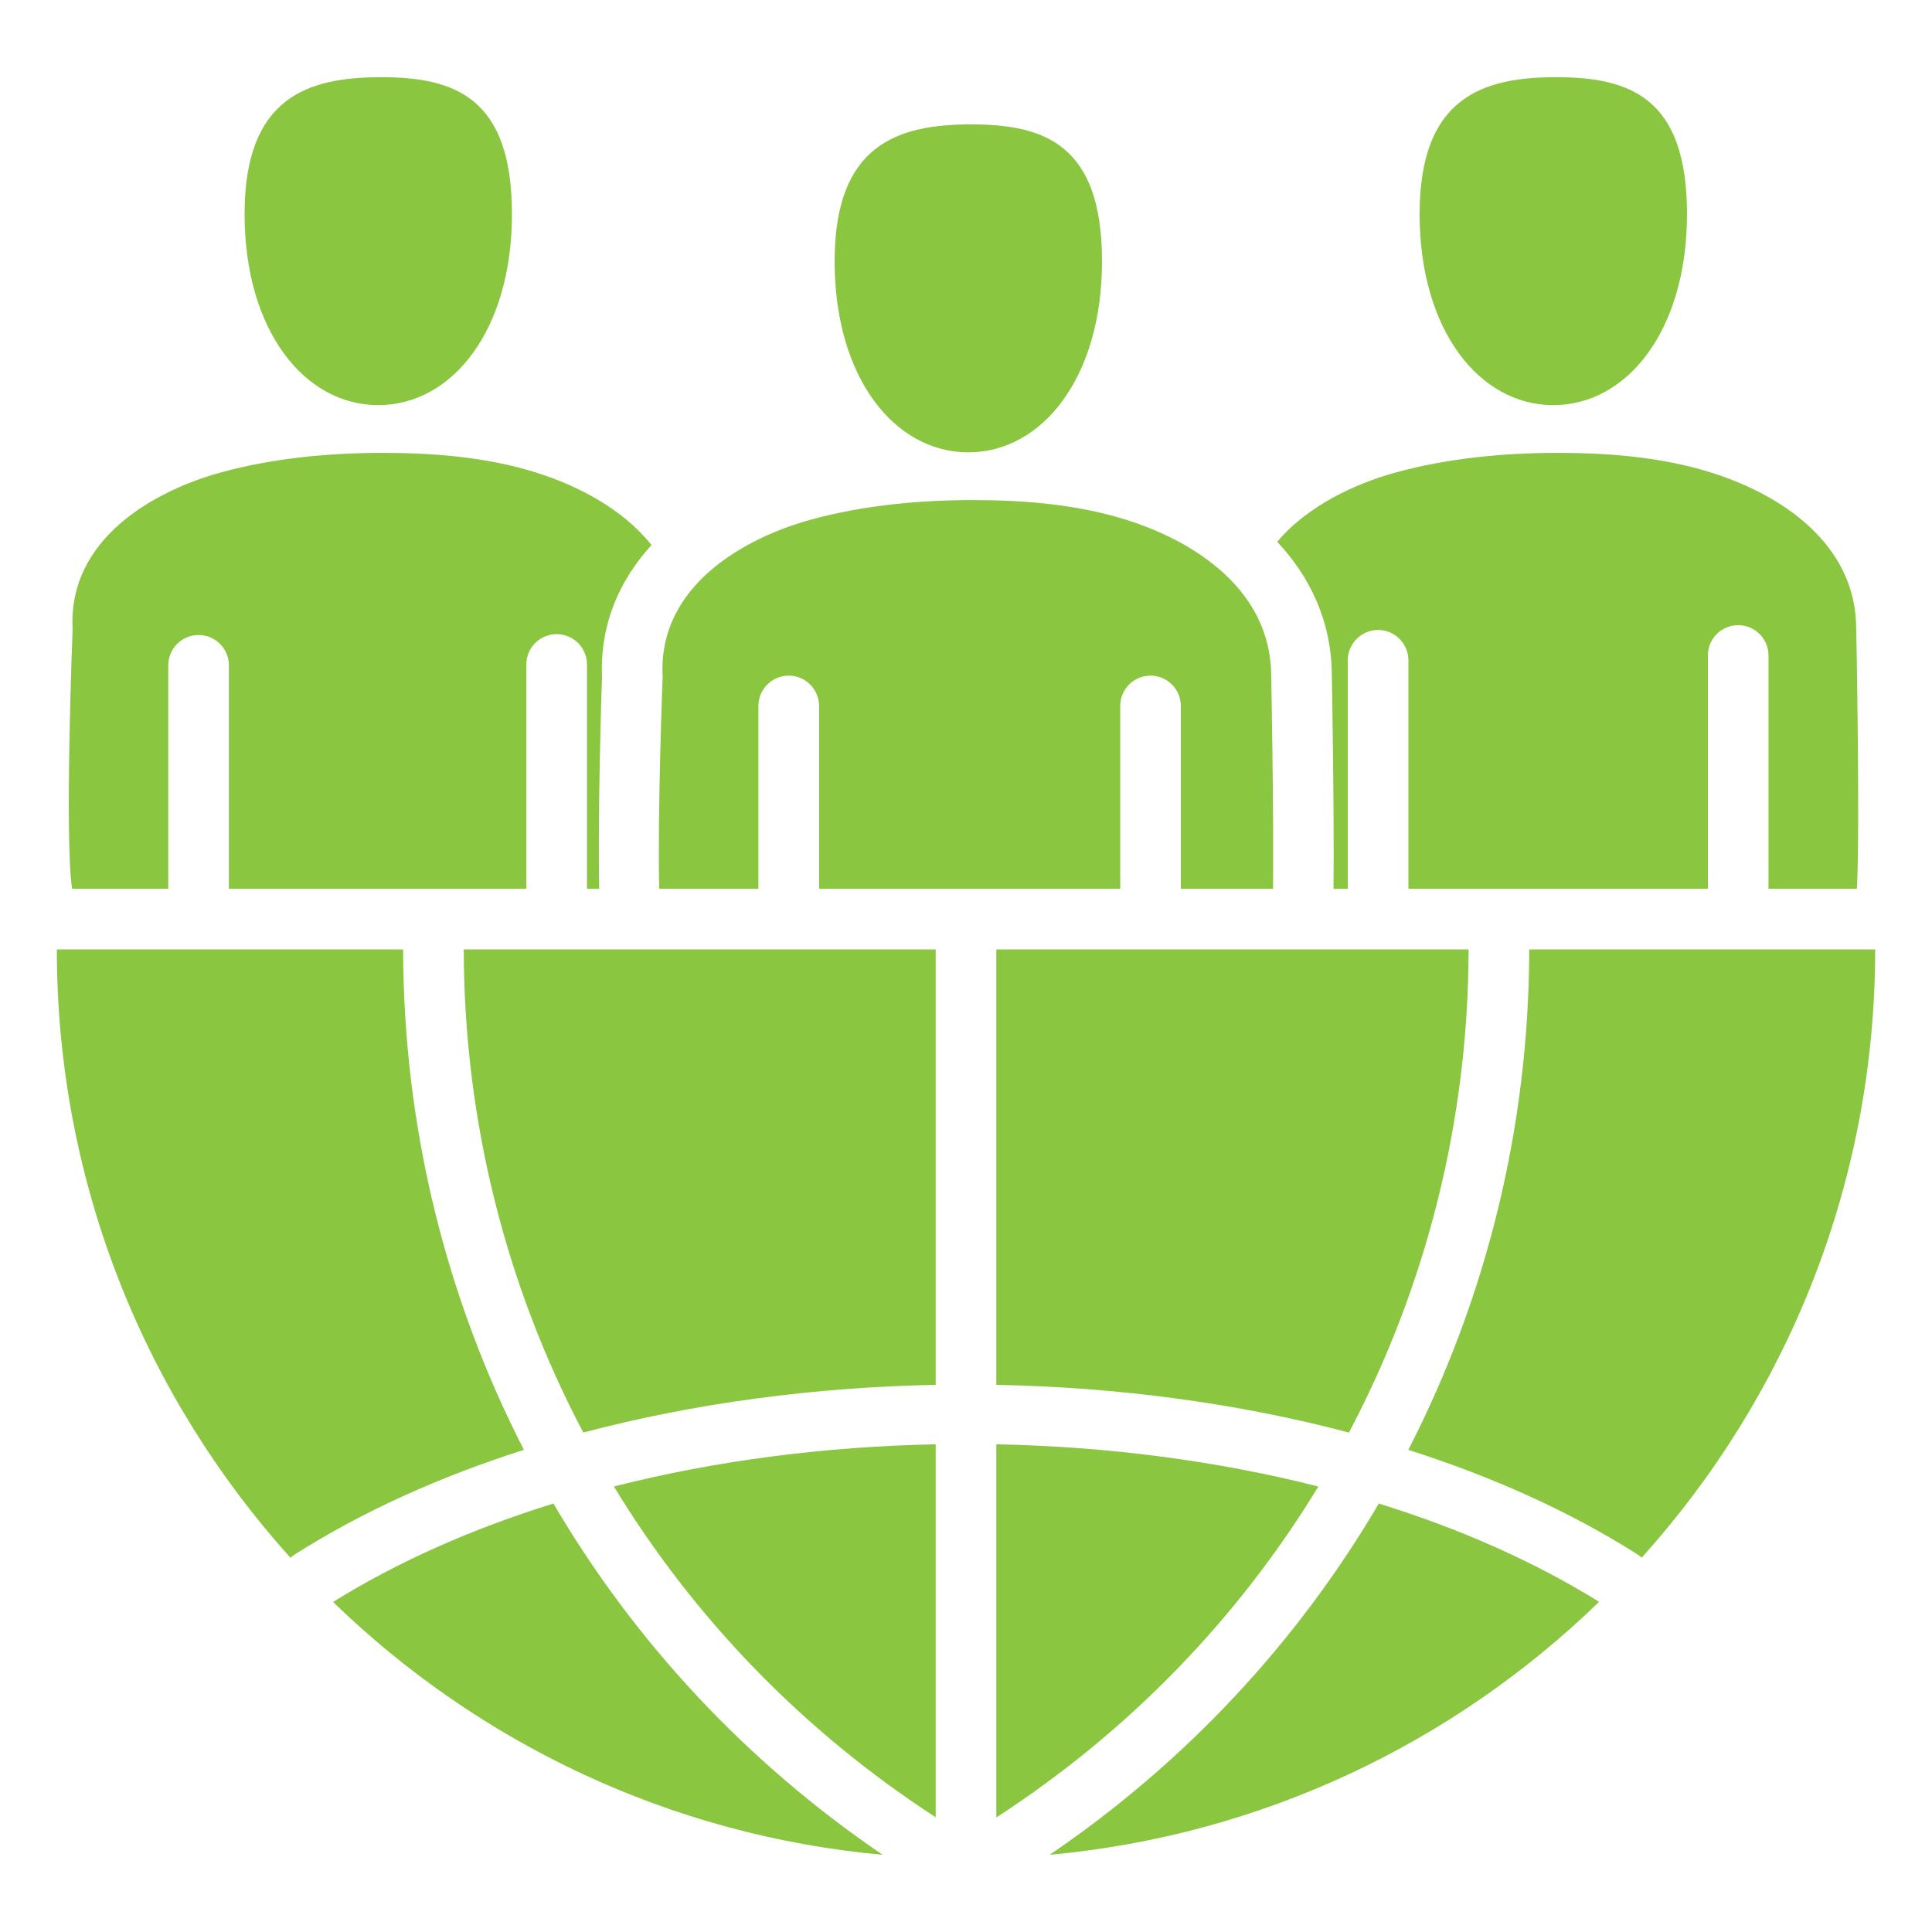<svg width="62" height="62" viewBox="0 0 62 62" fill="none" xmlns="http://www.w3.org/2000/svg">
<path fill-rule="evenodd" clip-rule="evenodd" d="M43.252 28.522H42.794C42.817 25.915 42.746 21.992 42.74 21.686C42.735 19.933 42.034 18.503 40.987 17.387C41.967 16.218 43.523 15.511 44.792 15.162C46.472 14.699 48.297 14.533 49.982 14.533C51.636 14.533 53.325 14.668 54.904 15.162C57.096 15.847 59.569 17.413 59.569 20.191C59.569 20.191 59.694 26.515 59.591 28.522H56.753V21.034C56.753 20.497 56.317 20.062 55.78 20.062C55.243 20.062 54.808 20.497 54.808 21.034V28.522H45.197V21.189C45.197 20.653 44.761 20.217 44.224 20.217C43.688 20.217 43.252 20.653 43.252 21.189V28.522ZM49.848 13.001C47.48 13.001 45.557 10.605 45.557 6.868C45.557 3.13 47.57 2.477 49.938 2.477C52.306 2.477 54.138 3.13 54.138 6.868C54.138 10.605 52.215 13.001 49.848 13.001ZM16.891 28.522H7.345V21.351C7.345 20.814 6.909 20.378 6.373 20.378C5.836 20.378 5.4 20.814 5.4 21.351V28.522H2.314C2.066 26.905 2.33 20.191 2.33 20.191C2.173 17.256 5.01 15.733 7.083 15.162C8.763 14.699 10.588 14.533 12.273 14.533C13.927 14.533 15.616 14.668 17.195 15.162C18.539 15.582 19.988 16.333 20.908 17.491C19.911 18.585 19.251 19.989 19.319 21.719C19.298 22.335 19.181 26.049 19.229 28.522H18.836V21.322C18.836 20.786 18.4 20.35 17.863 20.35C17.326 20.35 16.891 20.786 16.891 21.322V28.522ZM12.139 13.001C9.771 13.001 7.849 10.605 7.849 6.868C7.849 3.13 9.861 2.477 12.229 2.477C14.597 2.477 16.429 3.13 16.429 6.868C16.429 10.605 14.507 13.001 12.139 13.001ZM24.338 28.522H21.155C21.098 25.972 21.265 21.706 21.265 21.706C21.108 18.771 23.945 17.248 26.018 16.677C27.699 16.214 29.523 16.048 31.209 16.048C32.862 16.048 34.551 16.184 36.13 16.677C38.323 17.362 40.795 18.929 40.795 21.706C40.795 21.706 40.878 25.88 40.854 28.522H37.894V22.655C37.894 22.118 37.458 21.682 36.922 21.682C36.385 21.682 35.949 22.118 35.949 22.655V28.522H26.284V22.655C26.284 22.118 25.848 21.682 25.311 21.682C24.774 21.682 24.338 22.118 24.338 22.655V28.522ZM31.074 14.516C28.706 14.516 26.784 12.12 26.784 8.383C26.784 4.646 28.797 3.992 31.165 3.992C33.532 3.992 35.365 4.646 35.365 8.383C35.365 12.12 33.442 14.516 31.074 14.516ZM9.321 49.991C4.661 44.82 1.824 37.974 1.824 30.467H12.937C12.946 36.169 14.309 41.649 16.813 46.527C14.127 47.383 11.637 48.501 9.463 49.882C9.413 49.914 9.365 49.95 9.321 49.991ZM14.882 30.467H30.028V44.442C26.151 44.515 22.295 45.026 18.719 45.972C16.242 41.281 14.892 35.984 14.882 30.467ZM31.973 30.467H47.129C47.12 35.984 45.767 41.281 43.289 45.973C39.711 45.025 35.852 44.515 31.973 44.442V30.467ZM49.075 30.467H60.177C60.177 37.972 57.342 44.816 52.685 49.986C52.642 49.947 52.596 49.912 52.548 49.882C50.372 48.501 47.881 47.383 45.194 46.528C47.7 41.649 49.065 36.169 49.075 30.467ZM51.317 51.405C46.665 55.92 40.515 58.898 33.685 59.522C38.068 56.541 41.647 52.68 44.247 48.25C46.826 49.05 49.221 50.102 51.317 51.405ZM28.326 59.523C21.494 58.902 15.342 55.924 10.688 51.409C12.784 50.104 15.18 49.051 17.76 48.25C20.359 52.68 23.939 56.542 28.326 59.523ZM30.028 46.349V58.318C25.754 55.547 22.255 51.906 19.7 47.703C22.979 46.87 26.494 46.419 30.028 46.349ZM42.307 47.704C39.75 51.909 36.248 55.552 31.973 58.324V46.349C35.509 46.419 39.026 46.87 42.307 47.704Z" fill="#8BC641"/>
</svg>
